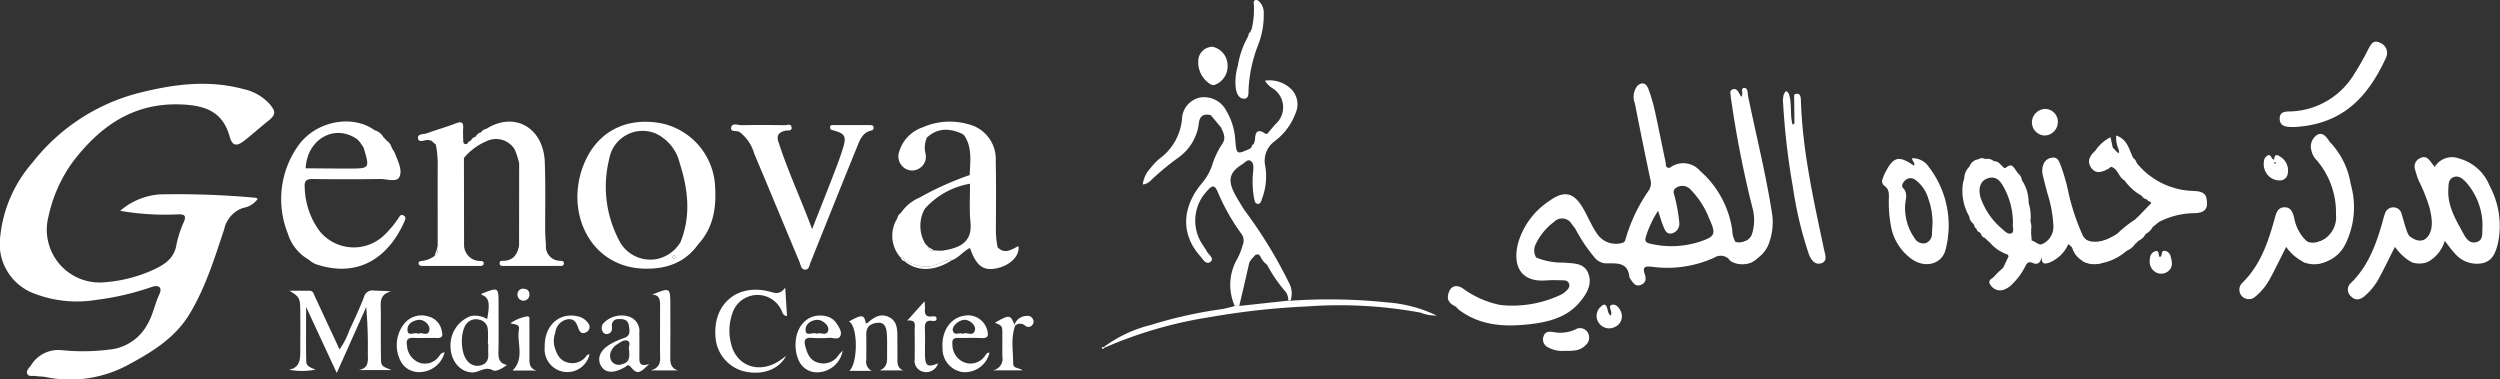 <?xml version="1.0" encoding="UTF-8"?>
<svg xmlns="http://www.w3.org/2000/svg" xmlns:xlink="http://www.w3.org/1999/xlink" width="329.396" height="50" viewBox="0 0 329.396 50">
  <rect x="0" y="0" width="329.396" height="50" fill="#333333" stroke="none"/>
  <defs>
    <clipPath id="clip-path">
      <rect id="Rectangle_1" data-name="Rectangle 1" width="329.396" height="50" fill="#fff"></rect>
    </clipPath>
  </defs>
  <g id="Group_1" data-name="Group 1" clip-path="url(#clip-path)">
    <path id="Path_1" data-name="Path 1" d="M90.131,90.594c.884,0,1.768,0,2.653,0,.5,0,.563.423.718.757,1.063,2.287,2.128,4.574,3.245,6.973a10.088,10.088,0,0,0,1.3-2.535c.681-1.429,1.342-2.871,1.916-4.345a1.154,1.154,0,0,1,1.342-.872c.7.052,1.409.011,2.228.126-1.64.385-1.338,1.608-1.341,2.681-.005,2-.013,4,.013,6,.015,1.136.045,1.135,1.409,1.67H99.228c1.47-.215,1.251-1.323,1.248-2.326a59.48,59.48,0,0,0-.212-5.984l-3.882,8.691-4.037-8.7c0,2.6-.027,4.895.017,7.188.013.673.672.816,1.216,1.079a9.541,9.541,0,0,1-3.485.008c1.436-.288,1.478-1.351,1.482-2.424.008-1.85.019-3.7,0-5.549-.019-1.48-.189-1.7-1.439-2.444" transform="translate(-52.012 -52.287)" fill="#fff"></path>
    <path id="Path_2" data-name="Path 2" d="M368.72,93.519a73.837,73.837,0,0,1,12.878.238,17.785,17.785,0,0,1,6.363,1.714,5.409,5.409,0,0,1-2.121-.383,58.767,58.767,0,0,0-14.872-.82,99.529,99.529,0,0,0-12.911,1.419,56.075,56.075,0,0,0-13.844,4.018l-.085-.094a17.212,17.212,0,0,1,6.161-2.892,57.917,57.917,0,0,1,9.433-2.1,15.6,15.6,0,0,0,1.637-.41h.605l6.455-.7.3.011" transform="translate(-198.673 -53.897)" fill="#fff"></path>
    <path id="Path_3" data-name="Path 3" d="M232.3,98.64c-1,1.885-3.3,2.616-5.674,2a5,5,0,0,1-3.634-4.545c-.325-4.312,2.873-7,7.075-5.945.679.17,1.383.536,2.115-.515.092,1.444.164,2.578.239,3.767-.571-.112-.585-.461-.711-.715a3.475,3.475,0,0,0-6.519.434,6.906,6.906,0,0,0-.059,4.221c.82,2.749,3.75,3.641,6.3,1.931.3-.2.58-.422.87-.634" transform="translate(-128.724 -51.748)" fill="#fff"></path>
    <path id="Path_4" data-name="Path 4" d="M147.869,100.2c-.612.482-1.49.908-1.813.723-1.08-.618-1.864.3-2.788.261-1.731-.069-2.975-1.749-2.832-3.824a4.094,4.094,0,0,1,2.661-3.6,3.042,3.042,0,0,1,2.162.4c.406-2.222.245-2.853-.8-3.24.054-.05.1-.121.161-.145,2.138-.825,2.138-.825,2.138,1.414,0,2.111.033,4.223-.014,6.334-.019.837.115,1.479,1.125,1.675M145.4,97.436h-.044c0-.64.048-1.285-.013-1.919a1.357,1.357,0,0,0-1.107-1.272,1.586,1.586,0,0,0-1.651.471c-.922,1.044-.875,3.989.112,5a1.665,1.665,0,0,0,1.849.5c.751-.264.891-.835.858-1.53-.019-.413,0-.828,0-1.243" transform="translate(-81.071 -52.115)" fill="#fff"></path>
    <path id="Path_5" data-name="Path 5" d="M267.65,105.638h-2.961c1.177-1.126,1.111-5.963-.06-6.508,1.749-.961,1.994-.934,2.233.246.07-.017.159-.012.208-.054.827-.727,1.722-1.335,2.852-.767,1.086.546,1.085,1.626,1.09,2.661,0,.943.017,1.887.007,2.831-.007.628.01,1.224.776,1.527H268.68c1.124-.462.976-1.373.976-2.228,0-.905.03-1.815-.04-2.715-.055-.707-.3-1.418-1.2-1.334-.848.079-1.516.457-1.5,1.487.016,1.132.011,2.265,0,3.4a1.343,1.343,0,0,0,.738,1.458" transform="translate(-152.777 -56.769)" fill="#fff"></path>
    <path id="Path_6" data-name="Path 6" d="M193.376,104.746c-1.33,1.333-1.587,1.372-2.458.373-.35-.4-.492-.1-.721.038-1.49.867-2.62.808-3.173-.169-.593-1.048-.038-2.2,1.465-2.976a9.838,9.838,0,0,1,1.552-.676c.946-.3.749-1.032.651-1.671-.117-.761-.73-.876-1.384-.825a.8.8,0,0,0-.833.974c.034.45-.063.844-.558.98a.592.592,0,0,1-.672-.305.972.972,0,0,1,.149-1.154,3.294,3.294,0,0,1,3.337-.822,1.99,1.99,0,0,1,1.345,2.126c.019,1.018.006,2.037.008,3.056,0,.707-.117,1.518,1.293,1.052m-2.653-1.913c-.139-.268.321-.935-.214-1.149-.474-.189-.984.236-1.427.522a1.83,1.83,0,0,0-.719.851,1.331,1.331,0,0,0,.184,1.482,1.231,1.231,0,0,0,1.369.2c.93-.255.866-1.007.807-1.909" transform="translate(-107.839 -56.792)" fill="#fff"></path>
    <path id="Path_7" data-name="Path 7" d="M299.977,103.244a3.331,3.331,0,0,1-3.593,2.542,3.1,3.1,0,0,1-2.594-3.114c-.164-2.281,1.037-4.059,2.914-4.315a2.6,2.6,0,0,1,2.963,1.872c.222.736.139,1.139-.782,1.084-1.016-.061-2.038,0-3.057-.022-.605-.015-.8.244-.737.82a2.524,2.524,0,0,0,1.468,2.362,2.3,2.3,0,0,0,2.758-.728c.168-.2.265-.563.66-.5m-3.515-2.483c.5-.341,1.36.449,1.6-.509.159-.624-.675-1.358-1.386-1.347s-1.668.822-1.534,1.4c.184.793.9.18,1.316.459" transform="translate(-169.603 -56.766)" fill="#fff"></path>
    <path id="Path_8" data-name="Path 8" d="M254.2,102.971a3.455,3.455,0,0,1-3.573,2.867c-1.522-.139-2.462-1.276-2.621-3.173-.233-2.768,1.561-4.714,3.9-4.241a2.206,2.206,0,0,1,1.474.96c.332.5.764,1.095.506,1.662s-.952.218-1.448.249a17.75,17.75,0,0,1-2.375,0c-.844-.06-.982.371-.811,1.032.25.968.591,1.931,1.678,2.229a2.347,2.347,0,0,0,2.694-.951c.1-.144.24-.266.581-.638m-3.437-2.2c.494-.293,1.287.4,1.525-.449.172-.615-.762-1.443-1.484-1.393-.858.059-1.561.607-1.5,1.387.066.881.992.138,1.462.455" transform="translate(-143.166 -56.782)" fill="#fff"></path>
    <path id="Path_9" data-name="Path 9" d="M129.978,103.252a3.443,3.443,0,0,1-3.165,2.583,2.7,2.7,0,0,1-2.67-1.536,4.548,4.548,0,0,1,.426-4.718A2.925,2.925,0,0,1,127.8,98.5a2.379,2.379,0,0,1,1.812,1.953c.177.626.035.916-.669.894-1.018-.032-2.04.031-3.056-.017-.8-.038-.995.311-.863,1.019a2.56,2.56,0,0,0,1.63,2.251,2.266,2.266,0,0,0,2.6-.854c.162-.189.254-.475.719-.5m-3.47-2.437c.463-.34,1.3.459,1.476-.531.114-.647-.713-1.4-1.408-1.32-.776.086-1.5.527-1.481,1.3.018,1.023.968.2,1.413.551" transform="translate(-71.4 -56.814)" fill="#fff"></path>
    <path id="Path_10" data-name="Path 10" d="M175.711,103.431a2.995,2.995,0,0,1-5.91-.925c-.068-2.765,1.843-4.576,4.281-4.053a2.2,2.2,0,0,1,1.408.874.768.768,0,0,1-.247,1.245c-.485.274-.831-.02-.977-.442-.262-.76-.517-1.445-1.539-1.253a1.982,1.982,0,0,0-1.536,1.757,3.228,3.228,0,0,0-.147,1.672c.277.971.616,1.911,1.7,2.225a2.29,2.29,0,0,0,2.6-.923c.075-.1.254-.112.384-.164Z" transform="translate(-98.029 -56.787)" fill="#fff"></path>
    <path id="Path_11" data-name="Path 11" d="M203.066,91.019c2.408-.978,2.409-.978,2.41,1.47,0,2.3.015,4.592-.008,6.887-.007.75.14,1.342.98,1.619h-3.524c1.5-.462,1.184-1.54,1.191-2.48.015-2.032-.005-4.064.008-6.1.005-.734-.056-1.38-1.057-1.4" transform="translate(-117.153 -52.195)" fill="#fff"></path>
    <path id="Path_12" data-name="Path 12" d="M285.09,93.925a7.414,7.414,0,0,1,.057.913c-.066.7.041,1.2.936,1.078.235-.033.6-.073.588.319-.01.29-.318.3-.534.271-.96-.147-1.023.411-1,1.148.041,1.093,0,2.19.013,3.285.017,1.515.332,1.724,1.718,1.162A1.621,1.621,0,0,1,285,103.227a1.472,1.472,0,0,1-1.209-1.66q.021-1.926-.005-3.851c-.008-.6.3-1.408-.981-1.244l2.281-2.546" transform="translate(-163.273 -54.225)" fill="#fff"></path>
    <path id="Path_13" data-name="Path 13" d="M312.415,99.9c-.607,1.644-.271,3.342-.268,5.018,0,.677.744.5,1.241.885h-3.944A1.528,1.528,0,0,0,310.72,104c-.009-.978,0-1.956,0-2.934,0-1.125-.008-1.125-.982-1.537,1.917-1.086,2.033-1.074,2.58.256a1.387,1.387,0,0,1,.1.119" transform="translate(-178.65 -57.008)" fill="#fff"></path>
    <path id="Path_14" data-name="Path 14" d="M159.392,105.751c1.628-1.636.527-3.646.834-5.408.128-.736-.551-.634-1.125-.817a5.508,5.508,0,0,1,2.075-.881c.572-.168.424.38.426.664.018,1.541.008,3.082.008,4.623,0,.757-.085,1.56.962,1.818Z" transform="translate(-91.853 -56.933)" fill="#fff"></path>
    <path id="Path_15" data-name="Path 15" d="M288.183,80.962c-2.284,1.477-4.547,1.525-6.244.131l.055-.056c1.353.565,2.728,1.123,4.189.467a13.914,13.914,0,0,1,1.876-.662l.124.12" transform="translate(-162.77 -46.672)" fill="#fff"></path>
    <path id="Path_16" data-name="Path 16" d="M316.242,99.628a1.726,1.726,0,0,1,1.638-1.148.742.742,0,0,1,.81.476.68.68,0,0,1-.114.738.647.647,0,0,1-.917.079.992.992,0,0,0-1.32-.027,1.405,1.405,0,0,0-.1-.118" transform="translate(-182.574 -56.854)" fill="#fff"></path>
    <path id="Path_17" data-name="Path 17" d="M162.038,89.989c.5.01.817.217.848.72a.786.786,0,1,1-1.568.09.726.726,0,0,1,.72-.81" transform="translate(-93.132 -51.953)" fill="#fff"></path>
    <path id="Path_18" data-name="Path 18" d="M135.761,77.672c.268.432-.024.664-.32.894q.16-.448.32-.894" transform="translate(-78.193 -44.842)" fill="#fff"></path>
    <path id="Path_19" data-name="Path 19" d="M281.307,80.743a.641.641,0,0,1-.462-.445l.066-.063a.558.558,0,0,1,.452.451Z" transform="translate(-162.139 -46.322)" fill="#fff"></path>
    <path id="Path_20" data-name="Path 20" d="M343.813,108.249c-.105.13-.312.21-.363.076-.078-.2.168-.129.278-.171l.085.094" transform="translate(-198.273 -62.441)" fill="#fff"></path>
    <path id="Path_21" data-name="Path 21" d="M183.8,110.238l.07-.105c0,.02,0,.048-.006.057a.3.3,0,0,1-.077.036l.013.012" transform="translate(-106.104 -63.582)" fill="#fff"></path>
    <path id="Path_22" data-name="Path 22" d="M453.8,95.548l-.241-.214.062-.053.222.211-.043.056" transform="translate(-261.851 -55.007)" fill="#fff"></path>
    <path id="Path_23" data-name="Path 23" d="M210.061,79.724c-.071.112-.109.25-.178.268-.182.047-.254-.1-.235-.247a.281.281,0,0,1,.183-.2c.063-.008.142.1.23.176" transform="translate(-121.033 -45.924)" fill="#fff"></path>
    <path id="Path_24" data-name="Path 24" d="M489.642,47.376c.076-.322-.1-.431-.38-.457a3.137,3.137,0,0,1-.451-1.606,12.828,12.828,0,0,0-4.21-7.772l-.017-.012A2.921,2.921,0,0,0,480.6,37.1c-.632.108-.506-.423-.572-.731-.48-2.241-.913-4.493-1.41-6.731a21.11,21.11,0,0,0-.856-2.914c-.292-.768-.84-1.025-1.525-.335l-.027.071a2.3,2.3,0,0,0-.231,2.154q.98,4.99,2.026,9.967a1.731,1.731,0,0,1-.192,1.507,21.838,21.838,0,0,0-3.022,6.285c-.079.238-.082.5-.407.616a3,3,0,0,1-3.243-.995c-.861-1.155-1.355-2.52-2.1-3.739-1.176-1.922-2.433-2.148-4.3-.8a9.973,9.973,0,0,0-4.09,5.379c-.806,2.794-.018,5.407,3.654,5.114.675-.054,1.356-.027,2.034-.017.375.005.8,0,.959.433.166.463-.15.785-.465,1.061a2.716,2.716,0,0,1-.658.435,14.906,14.906,0,0,1-7.913,1.327,12.522,12.522,0,0,1-5.009-2.225c-.935-.566-1.667-.179-1.879.888-.158.793.281,1.185.9,1.484l.062-.054.222.211-.043.056a3.633,3.633,0,0,0,.321.3c2.875,2.141,6.161,2.254,9.516,1.845,2.428-.3,4.746-.928,6.412-2.933.923-1.112,1.642-2.369,1.052-3.8-.566-1.371-1.987-1.23-3.217-1.356a9.035,9.035,0,0,1-3.621-.67l-.022.022.022-.022a1.821,1.821,0,0,1-.022-1.832,7.665,7.665,0,0,1,2.358-2.848,1.475,1.475,0,0,1,2.136-.017l.681.9a20.625,20.625,0,0,0,2.5,3.743,2.026,2.026,0,0,0,1.43.818c1.379.042,2.974-.293,3.2,1.8a.78.78,0,0,0,.16.3c.317.484.648,1,1.343.745s.719-.849.522-1.412c-.315-.9-.016-1.088.859-.989a14.99,14.99,0,0,0,8.281-1.183,1.573,1.573,0,0,1,1.845.085l0-.015a1.284,1.284,0,0,0,1.285.611c.239-.052.147-.438.082-.686q0-.793,0-1.585m-26.69,1.593-.028.029h0l.028-.029m3.324-5.662a1.228,1.228,0,0,1,.257-.029,1.228,1.228,0,0,0-.257.029m1.242.871.007-.007-.007.007m-.054.053.03-.03-.03.03m17.01,2.643a12.064,12.064,0,0,1-6.462.245c-.566-.12-.762-.334-.57-.926a13.272,13.272,0,0,1,1.6-3.409c.274.826.446,1.438.681,2.025.211.523.456,1.142,1.189.94a1.305,1.305,0,0,0,.924-1.4,21.411,21.411,0,0,0-.552-3.222c-.076-.486-.486-1.008.177-1.4a1.452,1.452,0,0,1,1.86.259,11.178,11.178,0,0,1,2.478,3.876c.92,2.017.765,2.316-1.328,3.015" transform="translate(-260.572 -15.002)" fill="#fff"></path>
    <path id="Path_25" data-name="Path 25" d="M762.583,52.756a6.036,6.036,0,0,0-3.98-3.583,2.662,2.662,0,0,0-3.256,1.1c-.2-.262-.34-.435-.472-.613-.356-.48-.746-.893-1.414-.559a1.2,1.2,0,0,0-.706,1.492,11.339,11.339,0,0,0,.492,1.5,22.96,22.96,0,0,1,1.421,3.562c.315,1.339.584,2.812-.316,3.915a3.825,3.825,0,0,0-.692,2.579c-.042.8.252.911.916.563a4.651,4.651,0,0,0,2.093-2.7c.476.6.861,1.158,1.323,1.648a3.788,3.788,0,0,0,3.67,1.289c1.418-.318,1.788-1.619,2.064-2.85a11.14,11.14,0,0,0-1.145-7.338m-1.8,7.431c-.982.219-1.422-.716-1.812-1.424-.943-1.712-1.932-3.429-1.829-5.49.031-.626-.026-1.381.686-1.659.691-.27,1.231.224,1.67.693a8.671,8.671,0,0,1,2.15,5.671c-.088.914.209,1.969-.865,2.208" transform="translate(-434.553 -28.277)" fill="#fff"></path>
    <path id="Path_26" data-name="Path 26" d="M624.235,51.878l-.015-.014.007.007.008.007" transform="translate(-360.377 -29.942)" fill="#fff"></path>
    <path id="Path_27" data-name="Path 27" d="M590.665,49.318c-.031.386.447.591.243.979-2.016-1.391-2.728-1.2-3.846,1.034a6.455,6.455,0,0,0-.292.732.756.756,0,0,0,.176.842c.844.541.634,1.354.646,2.113a16.561,16.561,0,0,0,.248,3.038,6.8,6.8,0,0,0,2.922,4.651c1.752,1.125,3.857.518,4.313-1.353a12.634,12.634,0,0,0-2.22-10.9,2.529,2.529,0,0,0-2.189-1.133m2.616,9.878a1.289,1.289,0,0,1-.876,1.32,1.338,1.338,0,0,1-1.436-.7,6.9,6.9,0,0,1-1.23-4.253c.031-.795.438-1.589-.279-2.336-.251-.262-.018-.721.29-.994a1.009,1.009,0,0,1,1.346-.062,4.708,4.708,0,0,1,1.7,2.459,9.626,9.626,0,0,1,.56,3.212c-.026.451-.049.9-.078,1.351" transform="translate(-338.727 -28.471)" fill="#fff"></path>
    <path id="Path_28" data-name="Path 28" d="M666.625,50.29c-.35-.686-1.06-.707-1.652-.746a9.957,9.957,0,0,1-7.491-3.673,1.212,1.212,0,0,0-.469-.673c-.543-1.09-.733-2.452-2.24-2.959a3.949,3.949,0,0,0,.33,1.852c.025.142.049.284.075.427a.225.225,0,0,0-.195.01l-.661-.7-.291-1.364A5.286,5.286,0,0,0,652,44.275h0c-.715.632-1.127,1.392-.49,2.252s1.469.5,2.233.1a2.039,2.039,0,0,0,.332-.272c.963.239,1,1.4,1.8,1.8a6.793,6.793,0,0,0,2.273,2.031.913.913,0,0,0,.67.465.62.62,0,0,0,.49.323.136.136,0,0,0,.111.142l-1.728,1.792-.223.2-.241.235,0-.007a15.072,15.072,0,0,0-2.272,1.807h0a8.17,8.17,0,0,1-2,.988c-.931.178-1.023.683-.961,1.42a5.515,5.515,0,0,1,0,.9c-.046.56.172.738.729.623a6.77,6.77,0,0,0,3.4-1.625h0a2.547,2.547,0,0,0,1.144-.918l.217-.19.238-.243v.007a1.967,1.967,0,0,0,.933-.89,2.26,2.26,0,0,0,.921-.9h-.009l.238-.2v.009h0l.387-.319.238-.184a10.346,10.346,0,0,1,4.777-1.15c1.358-.078,1.762-.681,1.425-2.1l0-.082" transform="translate(-375.949 -24.385)" fill="#fff"></path>
    <path id="Path_29" data-name="Path 29" d="M712.362,24.233c.113,0,.227,0,.255,0,6.436-.387,9.675-4.051,12.03-9.142a1.438,1.438,0,0,0-.832-1.971c-.876-.429-1.181.255-1.517.878a36.551,36.551,0,0,1-1.839,3.242,10.176,10.176,0,0,1-8.193,4.932c-.7.033-1.624-.085-1.634.929-.011,1.081.905,1.125,1.731,1.133" transform="translate(-410.264 -7.497)" fill="#fff"></path>
    <path id="Path_30" data-name="Path 30" d="M707.138,69.317a5.636,5.636,0,0,1-1.9-3.339c-.186-.67-.394-1.369-1.26-1.362-.849.007-1.082.681-1.268,1.361-.87,3.174-1.891,6.266-4.355,8.649a1.248,1.248,0,0,0,1.76,1.767,7.778,7.778,0,0,0,1.98-2.44c.709-1.316,1.36-2.664,2.094-4.114a6.194,6.194,0,0,0,2.269,1.972c.274.1.708.322.776-.034.157-.828.487-2.012-.1-2.461" transform="translate(-402.967 -37.304)" fill="#fff"></path>
    <path id="Path_31" data-name="Path 31" d="M740.372,68.737c-.5-.238-.688-.877-.865-1.417-.2-.607-.347-1.23-.547-1.836a1.1,1.1,0,0,0-1.074-.845,1.138,1.138,0,0,0-1.11.809,8.585,8.585,0,0,0-.288.972c-.839,2.993-1.866,5.887-4.155,8.144a1.157,1.157,0,0,0-.033,1.8c.582.6,1.192.469,1.8-.042a8.07,8.07,0,0,0,1.9-2.367c.708-1.315,1.355-2.662,2.088-4.114a7.186,7.186,0,0,0,1.86,1.825c1.049.561,1.3.428,1.3-.732,0-.838.171-1.7-.867-2.193" transform="translate(-422.536 -37.318)" fill="#fff"></path>
    <path id="Path_32" data-name="Path 32" d="M558.158,29.606c-.014-.47-.126-1.063-.888-.691q.022,1.9.043,3.793a.523.523,0,0,1,.6.4.523.523,0,0,0-.6-.4l-.244.167c-.374-1.293-.065-2.664-.46-3.953-.322-.8-.6-.342-.73.073a3.236,3.236,0,0,0-.055,1.12A92.871,92.871,0,0,0,557.109,41.1a50.236,50.236,0,0,0,2.08,8.772c.282.777.81,1.569,1.72,1.24.8-.29.434-1.15.3-1.8-1.372-6.516-2.853-13.014-3.049-19.713" transform="translate(-320.878 -16.444)" fill="#fff"></path>
    <path id="Path_33" data-name="Path 33" d="M541.736,28.5c-.084-.41,0-1.11-.515-1.085-.567.027-.024.773-.389,1.17-.107-.181-.2-.334-.287-.49-.173-.307-.375-.621-.78-.514-.534.14-.325.6-.32.946a5,5,0,0,0,.082.559,136.784,136.784,0,0,0,2.8,14.193,6.044,6.044,0,0,1-.214,3.763l.066.061-.066-.061-.311.379c-.285.213-.841.179-.844.628-.006.809-.389,1.916.236,2.35s1.474-.273,2.089-.79a4.071,4.071,0,0,0,1.282-1.965,7.893,7.893,0,0,0,.358-3.459c-.8-5.281-2.116-10.458-3.186-15.684" transform="translate(-311.409 -15.828)" fill="#fff"></path>
    <path id="Path_34" data-name="Path 34" d="M725.647,48.4a10.345,10.345,0,0,0-2.741-5.565l-.006,0c-.4-.582-.855-1.349-1.64-.977a1.835,1.835,0,0,0-.8,2.07,2.66,2.66,0,0,0,.757,1.358,10.609,10.609,0,0,1,2.485,7.091,3.432,3.432,0,0,1-2.112,3.534c-.722.2-.9.511-.836,1.159a6.374,6.374,0,0,1,0,1.129c-.05.6.246.7.754.614a4.556,4.556,0,0,0,3.414-2.5,10.966,10.966,0,0,0,.727-7.914" transform="translate(-415.916 -24.113)" fill="#fff"></path>
    <path id="Path_35" data-name="Path 35" d="M485.253,102.482a4.815,4.815,0,0,1-2.875.342c-.543-.086-1.1-.115-1.312.549a1.154,1.154,0,0,0,.569,1.449,3.91,3.91,0,0,0,2.172.476c1.069,0,2.039.034,2.766-.724a1.3,1.3,0,0,0,.287-1.739,1.17,1.17,0,0,0-1.607-.354" transform="translate(-277.689 -59.067)" fill="#fff"></path>
    <path id="Path_36" data-name="Path 36" d="M635.077,37.458a1.778,1.778,0,0,0,1.733-1.736,1.688,1.688,0,0,0-1.667-1.767,1.792,1.792,0,0,0-1.747,1.732,1.741,1.741,0,0,0,1.681,1.771" transform="translate(-365.674 -19.602)" fill="#fff"></path>
    <path id="Path_37" data-name="Path 37" d="M707.818,51.688a1.026,1.026,0,0,0,1.014-.894,2.118,2.118,0,0,0-.976-2.225c-.544-.406-.788-.216-.813.388-.466-.1-.36-.775-.85-.564a.937.937,0,0,0-.5.831,1.974,1.974,0,0,0,.121,1.1,2.061,2.061,0,0,0,2,1.363m-.695-2.462.134.118-.066.189c-.043-.041-.112-.078-.121-.125s.033-.12.054-.181" transform="translate(-407.401 -27.915)" fill="#fff"></path>
    <path id="Path_38" data-name="Path 38" d="M499.7,95c-.526.152-.022.709-.069,1.083-.009.074-.009.148-.02.349-.424-.237-.41-.668-.518-1.006-.178-.555-.464-.57-.8-.218a1.6,1.6,0,0,0-.323,2.141,1.652,1.652,0,0,0,2.2.53,1.514,1.514,0,0,0,.709-2.027c-.216-.515-.652-1-1.181-.852" transform="translate(-287.331 -54.832)" fill="#fff"></path>
    <path id="Path_39" data-name="Path 39" d="M672.171,78.191c-.628-.08-.253.618-.68.823-.28-.205.007-.889-.561-.791a1,1,0,0,0-.747,1.016A1.64,1.64,0,0,0,670.92,81a1.476,1.476,0,0,0,1.7-.156c.617-.521.482-1.224.294-1.881a.938.938,0,0,0-.741-.772" transform="translate(-386.907 -45.138)" fill="#fff"></path>
    <path id="Path_40" data-name="Path 40" d="M628.143,60.056l-.435-.462a29.677,29.677,0,0,1-1.953-5.749,24.29,24.29,0,0,0-1.122-3.893c-.2-.465-.395-.9-1.045-.8a1.323,1.323,0,0,0-1.164.919,2.346,2.346,0,0,0-.084,1.335c.213.875.431,1.751.677,2.617a16.151,16.151,0,0,1,.73,4.094,2.478,2.478,0,0,1-1.478,2.416c-.428.208-.9-.362-1.383-.473q-.042-.571-.083-1.141a.168.168,0,0,0,0-.212,2.112,2.112,0,0,0-.077-1.139,6.044,6.044,0,0,0-.125-2.034c-.039-.152-.077-.3-.115-.455a5.317,5.317,0,0,0-.9-2.991l.01,0a1.323,1.323,0,0,0-.519-.881c-.818-1.232-.873-1.253-1.691-.679-.021.014-.072-.014-.109-.022v.007l-.23-.222-.234-.215h0a1.108,1.108,0,0,0-.906-.468,1.273,1.273,0,0,0-1.146-.281.827.827,0,0,0-.9.036,1.377,1.377,0,0,0-1.156.935,2.246,2.246,0,0,0-.7,1.6l-.145.454a6.747,6.747,0,0,0,.814,4.556l-.007,0a1.326,1.326,0,0,0,.494.9h0l.178.256-.014,0a.5.5,0,0,0,.283.424.641.641,0,0,0,.428.5l.206.226h-.012a.6.6,0,0,0,.453.48l.005,0,.223.205h0l.231.226h0l.014.013h0l.245.2-.013,0a5.368,5.368,0,0,0,2.349,1.583l.111.21q-.346.732-.691,1.465v0l-.211.239-.01-.008h0a9.134,9.134,0,0,0-.956.94c-.256.333-1,.517-.515,1.149a1.474,1.474,0,0,0,1.669.654,2.825,2.825,0,0,0,1.215-.79,8.352,8.352,0,0,0,1.663-2.258c.221-.474.455-.757,1.014-.506.629.282.993.013,1.2-.786-.074,1.071.5.9.99.744a4.7,4.7,0,0,0,2.509-2.449l.487.448a2.956,2.956,0,0,0,2.28,2.1.381.381,0,0,0,.369-.178,2.952,2.952,0,0,0-.712-2.845M616.89,58.438a9.257,9.257,0,0,1-2.707-3.952,1.824,1.824,0,0,1-.066-.215c-.283-1.175.035-2.047.911-2.379,1.113-.423,1.724.3,2.165,1.115a9.8,9.8,0,0,1,1.226,4.8c-.092.41.231,1.1-.19,1.3-.476.221-.945-.336-1.338-.664" transform="translate(-353.197 -28.37)" fill="#fff"></path>
    <path id="Path_41" data-name="Path 41" d="M373.656,33.031a8.171,8.171,0,0,0,2.72-3.688,2.842,2.842,0,0,0-.525-3.067,4.074,4.074,0,0,0-3.52-1.18,2.99,2.99,0,0,0,1.024,1.016,2.949,2.949,0,0,1,.384,4.687c-.377.42-.732.859-1.1,1.289a.381.381,0,0,0-.193.038c-.917-.661-1.4-.476-1.427.7a2.391,2.391,0,0,1-.179.62.5.5,0,0,0-.284.421l-.228.212-.012-.007c-1.727.768-1.728.768-1.9-1.126a8.57,8.57,0,0,0-1.218-3.955,3.28,3.28,0,0,0-3.43-1.673,2.984,2.984,0,0,0-2.372,2.823,7.27,7.27,0,0,1-2.877,5.169,7.12,7.12,0,0,0-1.257,1.295,3.8,3.8,0,0,0-1.037,2.165,1.621,1.621,0,0,0,1.06-.527,34.565,34.565,0,0,1,3.646-3.022,6.5,6.5,0,0,0,2.676-4.428c.09-1.033.6-1.374,1.57-1.164l1.343,1.6c.334.718.735,1.423.163,2.218a11.011,11.011,0,0,0-1.368,2.959,7.823,7.823,0,0,1-1.44,2.375c-2.393,2.965-2.72,6.47-.074,9.438.352.395.785,1.245,1.392.7.476-.426-.322-.916-.554-1.376-.134-.268-.326-.506-.48-.765a5.676,5.676,0,0,1,.588-7.2c.631-.745.969-.723,1.341.134a27.329,27.329,0,0,0,3.091,5.5,1.475,1.475,0,0,1,.234,1.484,9.287,9.287,0,0,1-.685,1.786,6.845,6.845,0,0,0-.389,6.281h.605c.426-1.828.865-3.652,1.27-5.485.125-.565.567-.864.891-1.265l.376-.03.242.244h-.01a2.754,2.754,0,0,0,.913,1.138l-.006.009a.789.789,0,0,1,.847.448.789.789,0,0,0-.847-.448,18.662,18.662,0,0,0,2.344,3.437,1.8,1.8,0,0,1,.435,1.252l.3.011A2.936,2.936,0,0,0,375.626,52a61.419,61.419,0,0,0-6.083-9.961c-.421-.713-.88-1.406-1.255-2.142-.892-1.755-.6-2.779,1.066-3.794.334-.2.669-.7,1.077-.443.452.279.376.845.347,1.347a12.381,12.381,0,0,0,.1,3.5c.072.315.1.778.484.82.4.045.493-.421.592-.716a8.306,8.306,0,0,0,.418-4.241,3.185,3.185,0,0,1,1.289-3.337m-6.189-1.608c.558.264.521.675.459,1.091.061-.416.1-.827-.459-1.091a1.75,1.75,0,0,0-.293-1.209,1.747,1.747,0,0,1,.293,1.209m-3.72-1.977a1.015,1.015,0,0,1,.176-.167,1.015,1.015,0,0,0-.176.167m1.441.175.044-.049-.044.049" transform="translate(-205.658 -14.465)" fill="#fff"></path>
    <path id="Path_42" data-name="Path 42" d="M375.072,19.487a.743.743,0,0,0,.521.131,2.6,2.6,0,0,0,1.767-2.608,2.519,2.519,0,0,0-1.975-2.437,1.914,1.914,0,0,0-1.831,1.409,3.387,3.387,0,0,0,1.518,3.506" transform="translate(-215.617 -8.412)" fill="#fff"></path>
    <path id="Path_43" data-name="Path 43" d="M386.3,13c.579-.05.492-.764.512-1.21a18.366,18.366,0,0,1,1.284-5.92,10.665,10.665,0,0,0,.717-3.975,2.177,2.177,0,0,0-.559-1.665c-.161-.154-.361-.308-.6-.194-.208.1-.159.321-.147.494a11.154,11.154,0,0,1-.271,3.243l.071.065-.071-.064-.212.469.006,0-.006,0a.478.478,0,0,0-.221.456,11.868,11.868,0,0,0-1.412,4.007,7.28,7.28,0,0,0-.231,3.117c.154.659.478,1.235,1.143,1.178m1.437-9.8c0,.023,0,.046,0,.069,0-.023,0-.046,0-.069m-.661,1.08h0l-.028-.021.028.021" transform="translate(-222.305 0)" fill="#fff"></path>
    <path id="Path_44" data-name="Path 44" d="M290.212,77.483c-.374.088-.7.088-.73-.419l.73.419" transform="translate(-167.125 -44.491)" fill="#fff"></path>
    <path id="Path_45" data-name="Path 45" d="M32.092,26.823c-4.791-1.3-9.532-.606-14.191.609A26,26,0,0,0,4.273,36.511a17.465,17.465,0,0,0-4.238,9.7,6.978,6.978,0,0,0,4.612,7.6,15.656,15.656,0,0,0,8.019.785,35.722,35.722,0,0,0,7.363-1.717c.929-.311,1.376.118.965.989-.6,1.264-.83,2.661-1.529,3.875a6.4,6.4,0,0,1-4.476,3.319,27.657,27.657,0,0,1-6.887.154,4.209,4.209,0,0,0-4.01,1.99c-.232.336-.652.671-.517,1.082.157.478.713.27,1.1.336.445.076.908.05,1.351.136A16.04,16.04,0,0,0,16.982,63.1c3.1-1.675,6.074-3.482,7.986-6.636,2.116-3.491,3.293-7.354,4.57-11.169A3.818,3.818,0,0,1,32,42.484,3.015,3.015,0,0,0,33.95,41.3c-.1-.078-.156-.15-.215-.155a112.954,112.954,0,0,0-12.664-.452,8.921,8.921,0,0,0-5.234,2.164,34.5,34.5,0,0,0,7.706.462c.677-.006,1.015.129.726.9a14.529,14.529,0,0,0-1,2.992c-.281,2-1.712,2.81-3.284,3.514a18.964,18.964,0,0,1-6.554,1.571A6.956,6.956,0,0,1,6.388,43.6a19.075,19.075,0,0,1,3.26-7.266c3.615-4.7,8-7.757,14.277-7.49,3.1.131,5.424.928,6.332,4.228.347,1.262.929,1.343,1.964.519,1.062-.847,2.083-1.746,3.141-2.6.96-.773,1.011-1.187.2-2.164a6.5,6.5,0,0,0-3.471-2.006" transform="translate(0 -15.081)" fill="#fff"></path>
    <path id="Path_46" data-name="Path 46" d="M148.973,56.252a1.882,1.882,0,0,1-1.82-2.045c-.024-.6-.09-1.2-.094-1.806-.019-3.056.064-6.115-.055-9.166-.178-4.553-4.017-6.693-7.692-4.372a1.014,1.014,0,0,0-.686.441,1.218,1.218,0,0,0-.743.611.087.087,0,0,0,0-.01.947.947,0,0,0-.628.52.718.718,0,0,0-.475.427c-.295.068-.511.005-.518-.353-.012-.563-.05-1.13-.013-1.69.055-.825-.229-.949-.976-.661-1.26.485-2.565.852-3.835,1.315-.431.157-1.294.008-1.118.736.129.536.837.113,1.286.131l.451.089.593.531a13.678,13.678,0,0,1,.245,2.911c-.012,3.469,0,6.939,0,10.408q-.052.226-.1.453c.268.432-.024.664-.32.894a3.384,3.384,0,0,1-1.66.653c-.232.03-.485.054-.428.374.036.2.221.285.429.285h7.69c.2,0,.4-.049.442-.262.061-.308-.167-.379-.41-.389a2.12,2.12,0,0,1-2.17-2.013q-.008-5.78-.017-11.56a7.768,7.768,0,0,1,2.942-2.194,2.883,2.883,0,0,1,3.746,1.07,10.916,10.916,0,0,1,.588,1.805.755.755,0,0,1,.246.563.755.755,0,0,0-.246-.563q-.006,5.439-.011,10.879c-.217,1.084-.7,1.9-1.946,1.992-.23.017-.62-.082-.618.305,0,.436.4.37.687.37q3.567.006,7.134-.006c.244,0,.584.088.64-.285.061-.41-.291-.36-.536-.387m-5.1-4.023h0c-.009-2.558-.012-5.116-.034-7.673.022,2.558.025,5.116.035,7.673" transform="translate(-75.224 -21.891)" fill="#fff"></path>
    <path id="Path_47" data-name="Path 47" d="M198.137,46.536A8.932,8.932,0,0,0,191,38.152c-4.55-.832-8.344,1.057-10.111,5.289-2.646,6.338.732,13.724,7.965,13.873,2.872.059,5.332-.787,7.065-3.225h0c1.98-2.153,2.389-4.78,2.217-7.554m-12.764,6.825a15.087,15.087,0,0,1-1.2-10.446A4.473,4.473,0,0,1,190.3,39.5a5.782,5.782,0,0,1,3.174,3.916c1.1,3.429,1.506,6.912.109,10.389a4.753,4.753,0,0,1-3.317,2.273,4.619,4.619,0,0,1-4.892-2.716m7.392,2.622c-.182.047-.254-.1-.235-.247a.283.283,0,0,1,.183-.2c.063-.008.142.1.23.177-.071.112-.109.249-.178.268m3.148-1.892a1.559,1.559,0,0,0-1.154.57A1.559,1.559,0,0,1,195.912,54.091Z" transform="translate(-103.915 -21.915)" fill="#fff"></path>
    <path id="Path_48" data-name="Path 48" d="M246.149,38.88c-1.548-.006-3.1-.009-4.644,0-.237,0-.585-.093-.566.338.013.289.254.307.48.371,1.432.405,1.673.755,1.265,2.156-.347,1.19-.8,2.353-1.243,3.512-.9,2.341-1.83,4.671-2.873,7.326-1.519-4.078-3.226-7.72-4.458-11.553-.283-.88.186-1.255.97-1.421.3-.063.823.094.787-.4-.043-.579-.592-.313-.913-.317-1.888-.026-3.777-.042-5.663,0-.472.011-1.245-.356-1.383.27-.155.7.725.391,1.1.626a5.447,5.447,0,0,1,1.929,2.848c2.012,4.753,3.975,9.526,5.973,14.285.163.389.2,1.014.764,1s.513-.66.725-1.032a2.527,2.527,0,0,0,.122-.316c1.98-4.928,3.947-9.861,5.954-14.778.377-.923.719-1.95,1.906-2.206a.345.345,0,0,0,.282-.416c-.033-.32-.3-.287-.515-.287" transform="translate(-131.565 -22.397)" fill="#fff"></path>
    <path id="Path_49" data-name="Path 49" d="M103.805,50.258c-.348-.2-.486.072-.625.276a13.236,13.236,0,0,1-1.87,2.266,5.79,5.79,0,0,1-8.607-.541,10.138,10.138,0,0,1-1.918-5.7c-.077-.863.207-1.118,1.051-1.107q4.418.058,8.837,0c.882-.011,2.2.444,2.553-.21.5-.906-.15-2.1-.53-3.124a4.4,4.4,0,0,0-.394-.675,2.355,2.355,0,0,0,.246,1.446,4.154,4.154,0,0,1,.153.477,4.154,4.154,0,0,0-.153-.477,2.358,2.358,0,0,1-.246-1.446.091.091,0,0,0-.057-.118,1.562,1.562,0,0,0-.665-.93v0l-.214-.247-.225-.217h.005a1.82,1.82,0,0,0-1.145-.9h0c-2.973-2.165-7.809-1.2-10.09,2.053a12.146,12.146,0,0,0-1.371,11.494,5.987,5.987,0,0,0,2.788,3.506,3.048,3.048,0,0,0,1.264.7c5.551,1.7,9.4-1.239,11.384-5.867.123-.285.119-.493-.175-.664m-6.1-10.039.2.206.226.25h-.008l.451.694-.005.009a.591.591,0,0,1,.463.085.545.545,0,0,1,.157.21.545.545,0,0,0-.157-.21.591.591,0,0,0-.463-.085c.8,2.7.8,2.7-2.032,2.7-1.876,0-3.752-.021-5.627-.032l-.007.007.007-.007c.2-3.855,3.819-5.914,6.8-3.826" transform="translate(-50.636 -21.865)" fill="#fff"></path>
    <path id="Path_50" data-name="Path 50" d="M120.017,43.258l0,0,.014.013-.017-.017" transform="translate(-69.289 -24.974)" fill="#fff"></path>
    <path id="Path_51" data-name="Path 51" d="M294.784,54.309c-.9.44-1.793,1.138-2.751.158L292,54.5l.033-.03a12.5,12.5,0,0,1-.223-2.693c.013-2.9.038-5.8-.021-8.7a4.721,4.721,0,0,0-3.656-4.833,8.862,8.862,0,0,0-5.972.42,4.82,4.82,0,0,0-3.06,3.11,1.887,1.887,0,0,0,.536,2.164,1.754,1.754,0,0,0,2.011.177,1.789,1.789,0,0,0,.878-2.027,3.292,3.292,0,0,1,.2-2.088c1.465-1.321,3.061-1.233,4.724-.438h0l.23.226c1.033,1.616.733,3.407.679,5.165l.063.058-.063-.058a39.9,39.9,0,0,0-6.571,2.947l.018.019-.018-.019a5.66,5.66,0,0,0-2.495,2.042.933.933,0,0,0-.453.679,4.311,4.311,0,0,0,.456,5.25l.066-.063a.556.556,0,0,1,.452.451c1.353.565,2.728,1.124,4.189.467a13.858,13.858,0,0,1,1.876-.662l.124.12c.92-.342,1.5-1.2,2.391-1.622.834,2.414,1.809,3.1,3.687,2.639,1.7-.419,2.891-1.661,2.7-2.885M288.02,38.769a.477.477,0,0,0-.325.007.477.477,0,0,1,.325-.007m-8.664,11.223.005.005-.005-.005m-.018-.017-.021-.02Zm-.43.7h0l-.05-.046ZM285,55.184c.077-.011.153-.022.229-.03-.075.008-.152.019-.229.03m-.19-.282a5.95,5.95,0,0,1-1.128-.032,1.16,1.16,0,0,0,1.2.331,1.159,1.159,0,0,1-1.2-.331l0,.009c-.374.088-.7.088-.73-.419l-.432-.432a4.618,4.618,0,0,1-.244-4.307l.044-.037-.014-.055.221-.334a.079.079,0,0,1,0,.01,10.3,10.3,0,0,1,5.866-3.211c.012,1.7-.1,3.4.065,5.085.282,2.817-1.694,3.413-3.648,3.723" transform="translate(-160.591 -21.887)" fill="#fff"></path>
    <path id="Path_52" data-name="Path 52" d="M750.87,73.54s1.331,1.242,2.359.2-.2,3.312-.2,3.312a2.606,2.606,0,0,1-1.826-.072c-.755-.429-.334-3.4-.334-3.4" transform="translate(-433.428 -42.456)" fill="#fff"></path>
    <path id="Path_53" data-name="Path 53" d="M720.3,74.355s-1.784.957-2.619-.077-.233,2.965-.233,2.965a3.486,3.486,0,0,0,2.93.073c1.736-.659-.078-2.962-.078-2.962" transform="translate(-414.079 -42.784)" fill="#fff"></path>
    <path id="Path_54" data-name="Path 54" d="M651.721,74.071s-2.018.644-2.787-.44-.148,3.161-.148,3.161a3.181,3.181,0,0,0,2.571.27c1.477-.461.364-2.99.364-2.99" transform="translate(-374.424 -42.406)" fill="#fff"></path>
    <path id="Path_55" data-name="Path 55" d="M542.059,73.335s-.419,1.1-2.1.92-.19,2.714-.19,2.714a2.939,2.939,0,0,0,2.833-.418c1.146-1.065-.548-3.216-.548-3.216" transform="translate(-311.274 -42.338)" fill="#fff"></path>
  </g>
</svg>
